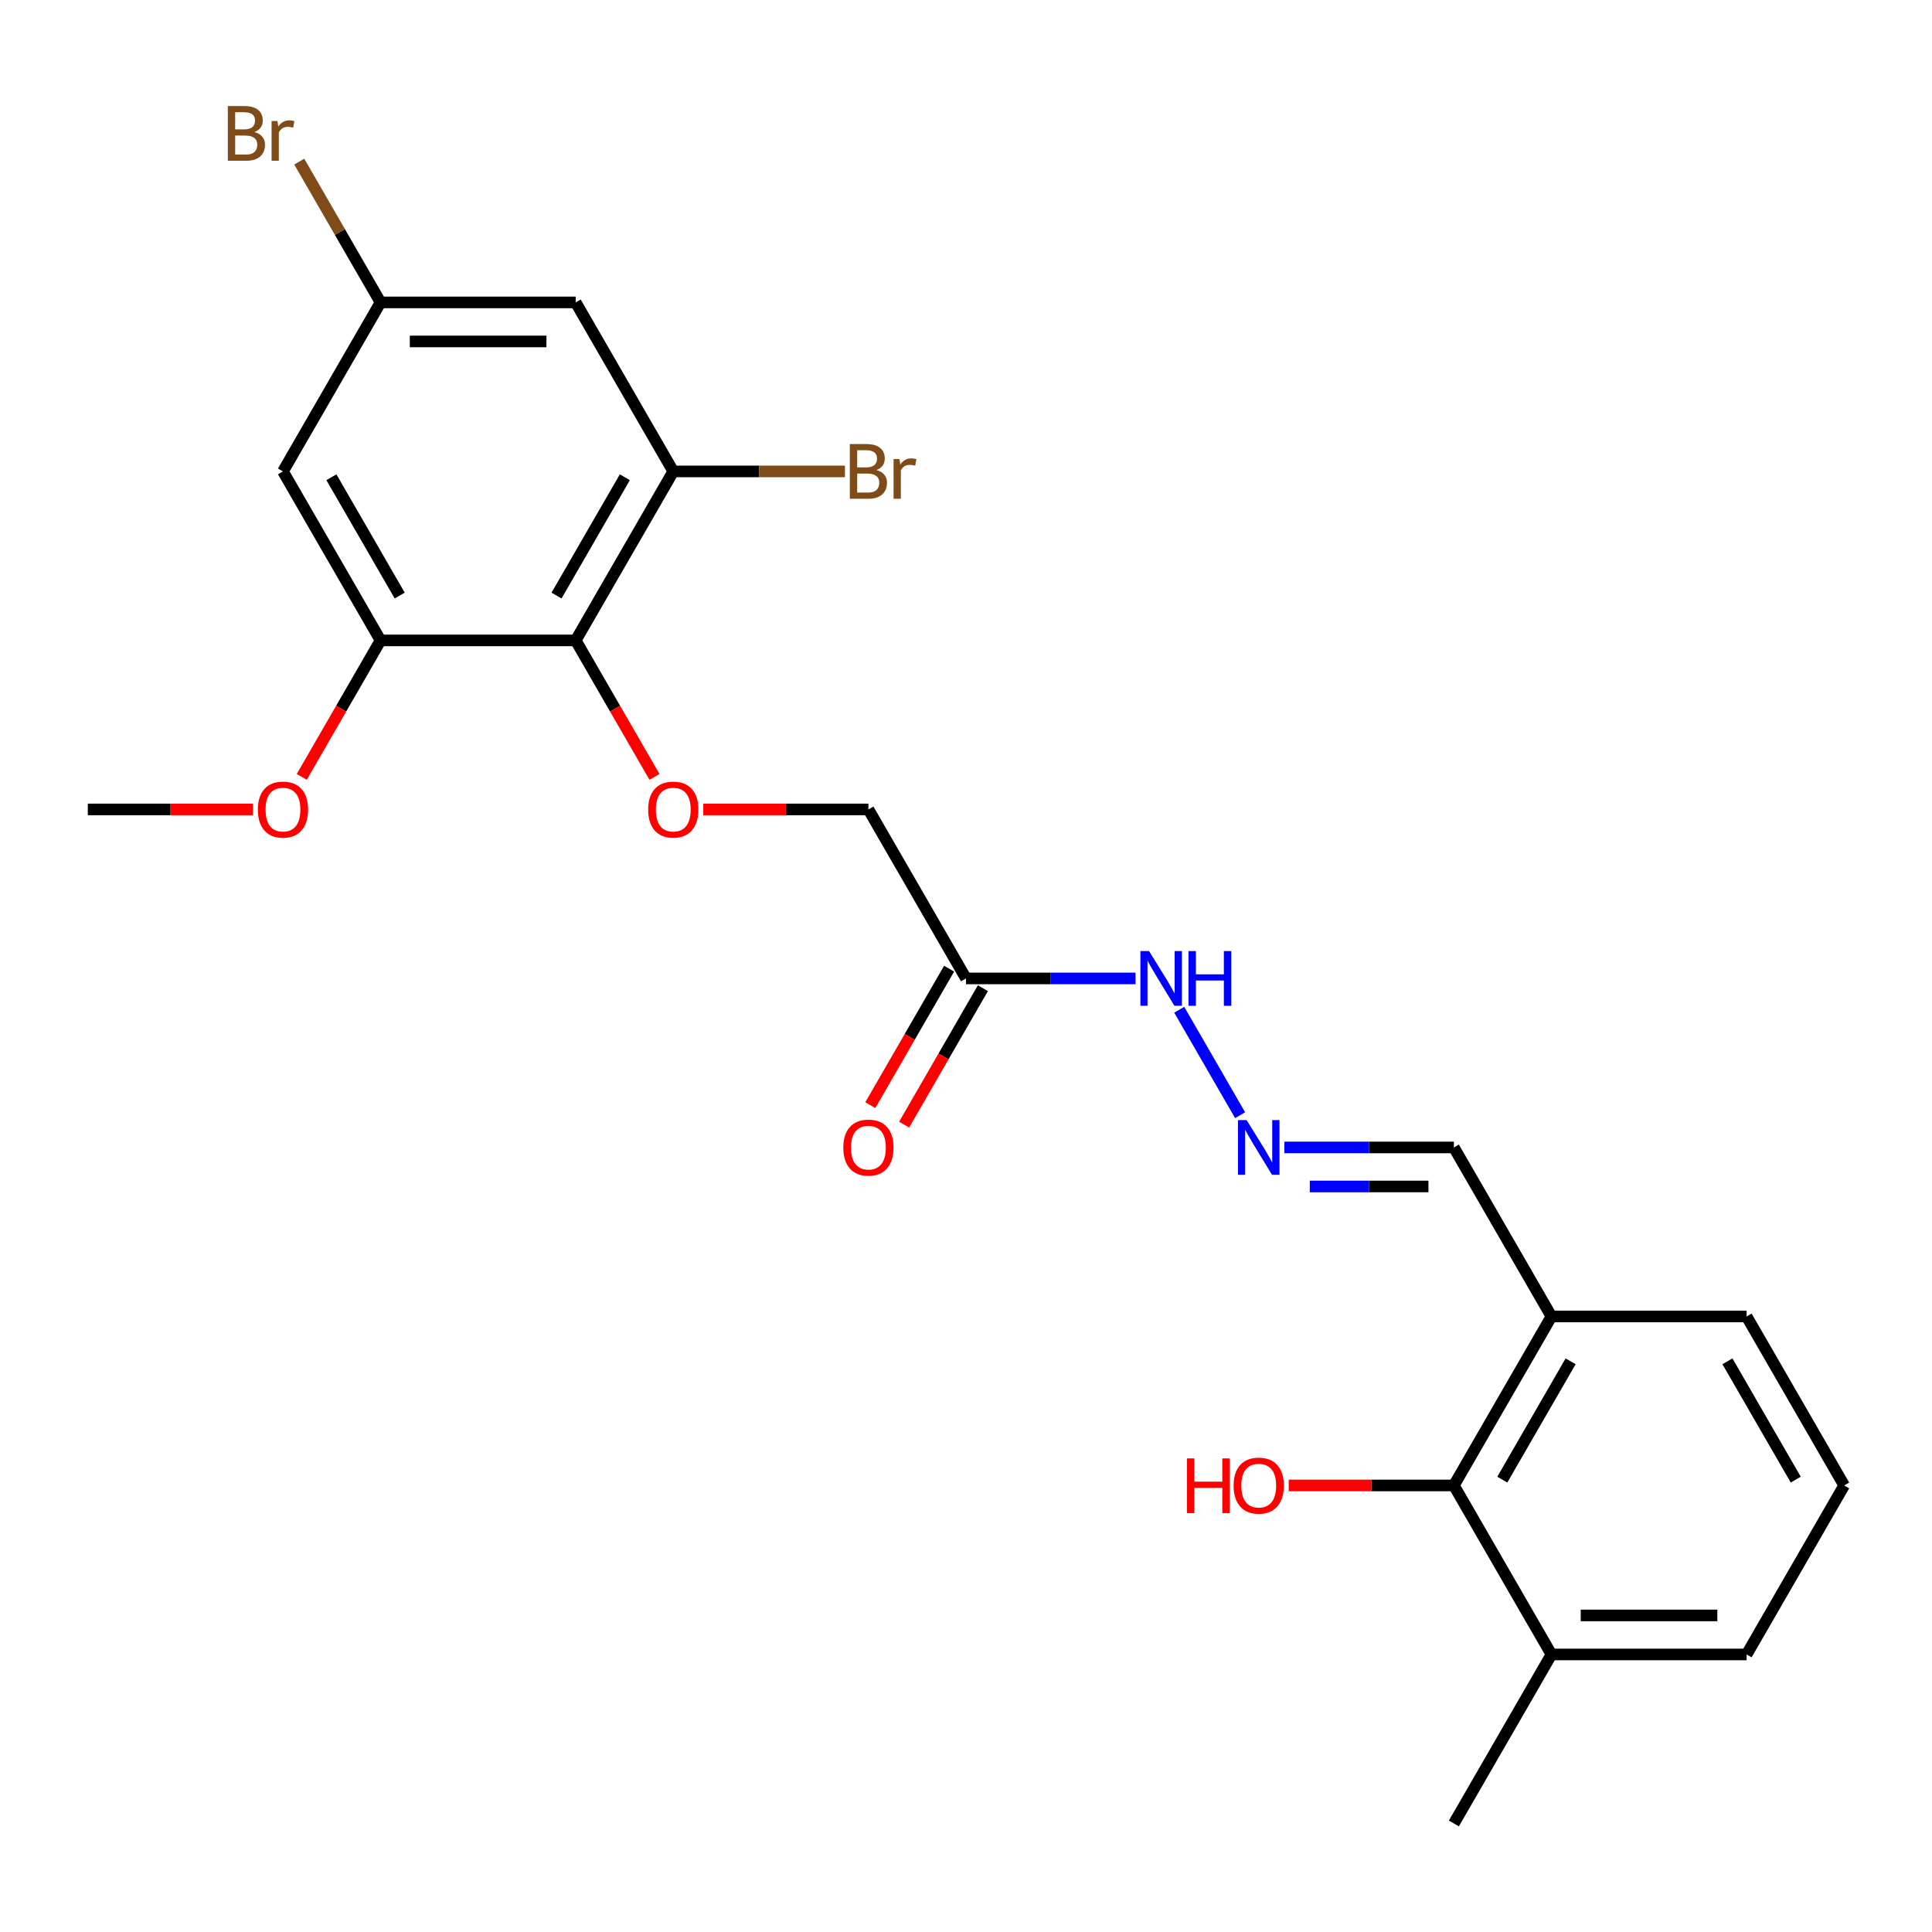 <?xml version='1.0' encoding='iso-8859-1'?>
<svg version='1.1' baseProfile='full'
              xmlns='http://www.w3.org/2000/svg'
                      xmlns:rdkit='http://www.rdkit.org/xml'
                      xmlns:xlink='http://www.w3.org/1999/xlink'
                  xml:space='preserve'
width='1000px' height='1000px' viewBox='0 0 1000 1000'>
<!-- END OF HEADER -->
<rect style='opacity:1.0;fill:#FFFFFF;stroke:none' width='1000' height='1000' x='0' y='0'> </rect>
<path class='bond-0' d='M 297.98,331.482 L 348.485,244.004' style='fill:none;fill-rule:evenodd;stroke:#000000;stroke-width:6px;stroke-linecap:butt;stroke-linejoin:miter;stroke-opacity:1' />
<path class='bond-0' d='M 288.06,308.259 L 323.414,247.025' style='fill:none;fill-rule:evenodd;stroke:#000000;stroke-width:6px;stroke-linecap:butt;stroke-linejoin:miter;stroke-opacity:1' />
<path class='bond-1' d='M 297.98,331.482 L 196.97,331.482' style='fill:none;fill-rule:evenodd;stroke:#000000;stroke-width:6px;stroke-linecap:butt;stroke-linejoin:miter;stroke-opacity:1' />
<path class='bond-2' d='M 297.98,331.482 L 318.37,366.798' style='fill:none;fill-rule:evenodd;stroke:#000000;stroke-width:6px;stroke-linecap:butt;stroke-linejoin:miter;stroke-opacity:1' />
<path class='bond-2' d='M 318.37,366.798 L 338.759,402.114' style='fill:none;fill-rule:evenodd;stroke:#FF0000;stroke-width:6px;stroke-linecap:butt;stroke-linejoin:miter;stroke-opacity:1' />
<path class='bond-5' d='M 348.485,244.004 L 297.98,156.527' style='fill:none;fill-rule:evenodd;stroke:#000000;stroke-width:6px;stroke-linecap:butt;stroke-linejoin:miter;stroke-opacity:1' />
<path class='bond-15' d='M 348.485,244.004 L 392.917,244.004' style='fill:none;fill-rule:evenodd;stroke:#000000;stroke-width:6px;stroke-linecap:butt;stroke-linejoin:miter;stroke-opacity:1' />
<path class='bond-15' d='M 392.917,244.004 L 437.35,244.004' style='fill:none;fill-rule:evenodd;stroke:#7F4C19;stroke-width:6px;stroke-linecap:butt;stroke-linejoin:miter;stroke-opacity:1' />
<path class='bond-6' d='M 196.97,331.482 L 146.465,244.004' style='fill:none;fill-rule:evenodd;stroke:#000000;stroke-width:6px;stroke-linecap:butt;stroke-linejoin:miter;stroke-opacity:1' />
<path class='bond-6' d='M 206.889,308.259 L 171.536,247.025' style='fill:none;fill-rule:evenodd;stroke:#000000;stroke-width:6px;stroke-linecap:butt;stroke-linejoin:miter;stroke-opacity:1' />
<path class='bond-16' d='M 196.97,331.482 L 176.58,366.798' style='fill:none;fill-rule:evenodd;stroke:#000000;stroke-width:6px;stroke-linecap:butt;stroke-linejoin:miter;stroke-opacity:1' />
<path class='bond-16' d='M 176.58,366.798 L 156.19,402.114' style='fill:none;fill-rule:evenodd;stroke:#FF0000;stroke-width:6px;stroke-linecap:butt;stroke-linejoin:miter;stroke-opacity:1' />
<path class='bond-12' d='M 364.01,418.959 L 406.753,418.959' style='fill:none;fill-rule:evenodd;stroke:#FF0000;stroke-width:6px;stroke-linecap:butt;stroke-linejoin:miter;stroke-opacity:1' />
<path class='bond-12' d='M 406.753,418.959 L 449.495,418.959' style='fill:none;fill-rule:evenodd;stroke:#000000;stroke-width:6px;stroke-linecap:butt;stroke-linejoin:miter;stroke-opacity:1' />
<path class='bond-3' d='M 500,506.436 L 449.495,418.959' style='fill:none;fill-rule:evenodd;stroke:#000000;stroke-width:6px;stroke-linecap:butt;stroke-linejoin:miter;stroke-opacity:1' />
<path class='bond-10' d='M 500,506.436 L 543.872,506.436' style='fill:none;fill-rule:evenodd;stroke:#000000;stroke-width:6px;stroke-linecap:butt;stroke-linejoin:miter;stroke-opacity:1' />
<path class='bond-10' d='M 543.872,506.436 L 587.745,506.436' style='fill:none;fill-rule:evenodd;stroke:#0000FF;stroke-width:6px;stroke-linecap:butt;stroke-linejoin:miter;stroke-opacity:1' />
<path class='bond-11' d='M 491.252,501.386 L 470.863,536.702' style='fill:none;fill-rule:evenodd;stroke:#000000;stroke-width:6px;stroke-linecap:butt;stroke-linejoin:miter;stroke-opacity:1' />
<path class='bond-11' d='M 470.863,536.702 L 450.473,572.018' style='fill:none;fill-rule:evenodd;stroke:#FF0000;stroke-width:6px;stroke-linecap:butt;stroke-linejoin:miter;stroke-opacity:1' />
<path class='bond-11' d='M 508.748,511.487 L 488.358,546.803' style='fill:none;fill-rule:evenodd;stroke:#000000;stroke-width:6px;stroke-linecap:butt;stroke-linejoin:miter;stroke-opacity:1' />
<path class='bond-11' d='M 488.358,546.803 L 467.968,582.119' style='fill:none;fill-rule:evenodd;stroke:#FF0000;stroke-width:6px;stroke-linecap:butt;stroke-linejoin:miter;stroke-opacity:1' />
<path class='bond-4' d='M 752.525,768.868 L 803.03,681.391' style='fill:none;fill-rule:evenodd;stroke:#000000;stroke-width:6px;stroke-linecap:butt;stroke-linejoin:miter;stroke-opacity:1' />
<path class='bond-4' d='M 777.596,765.848 L 812.95,704.614' style='fill:none;fill-rule:evenodd;stroke:#000000;stroke-width:6px;stroke-linecap:butt;stroke-linejoin:miter;stroke-opacity:1' />
<path class='bond-14' d='M 752.525,768.868 L 803.03,856.346' style='fill:none;fill-rule:evenodd;stroke:#000000;stroke-width:6px;stroke-linecap:butt;stroke-linejoin:miter;stroke-opacity:1' />
<path class='bond-17' d='M 752.525,768.868 L 709.783,768.868' style='fill:none;fill-rule:evenodd;stroke:#000000;stroke-width:6px;stroke-linecap:butt;stroke-linejoin:miter;stroke-opacity:1' />
<path class='bond-17' d='M 709.783,768.868 L 667.04,768.868' style='fill:none;fill-rule:evenodd;stroke:#FF0000;stroke-width:6px;stroke-linecap:butt;stroke-linejoin:miter;stroke-opacity:1' />
<path class='bond-24' d='M 297.98,156.527 L 196.97,156.527' style='fill:none;fill-rule:evenodd;stroke:#000000;stroke-width:6px;stroke-linecap:butt;stroke-linejoin:miter;stroke-opacity:1' />
<path class='bond-24' d='M 282.828,176.729 L 212.121,176.729' style='fill:none;fill-rule:evenodd;stroke:#000000;stroke-width:6px;stroke-linecap:butt;stroke-linejoin:miter;stroke-opacity:1' />
<path class='bond-9' d='M 146.465,244.004 L 196.97,156.527' style='fill:none;fill-rule:evenodd;stroke:#000000;stroke-width:6px;stroke-linecap:butt;stroke-linejoin:miter;stroke-opacity:1' />
<path class='bond-7' d='M 641.882,577.228 L 610.365,522.64' style='fill:none;fill-rule:evenodd;stroke:#0000FF;stroke-width:6px;stroke-linecap:butt;stroke-linejoin:miter;stroke-opacity:1' />
<path class='bond-13' d='M 664.78,593.914 L 708.653,593.914' style='fill:none;fill-rule:evenodd;stroke:#0000FF;stroke-width:6px;stroke-linecap:butt;stroke-linejoin:miter;stroke-opacity:1' />
<path class='bond-13' d='M 708.653,593.914 L 752.525,593.914' style='fill:none;fill-rule:evenodd;stroke:#000000;stroke-width:6px;stroke-linecap:butt;stroke-linejoin:miter;stroke-opacity:1' />
<path class='bond-13' d='M 677.942,614.116 L 708.653,614.116' style='fill:none;fill-rule:evenodd;stroke:#0000FF;stroke-width:6px;stroke-linecap:butt;stroke-linejoin:miter;stroke-opacity:1' />
<path class='bond-13' d='M 708.653,614.116 L 739.364,614.116' style='fill:none;fill-rule:evenodd;stroke:#000000;stroke-width:6px;stroke-linecap:butt;stroke-linejoin:miter;stroke-opacity:1' />
<path class='bond-8' d='M 803.03,681.391 L 752.525,593.914' style='fill:none;fill-rule:evenodd;stroke:#000000;stroke-width:6px;stroke-linecap:butt;stroke-linejoin:miter;stroke-opacity:1' />
<path class='bond-19' d='M 803.03,681.391 L 904.04,681.391' style='fill:none;fill-rule:evenodd;stroke:#000000;stroke-width:6px;stroke-linecap:butt;stroke-linejoin:miter;stroke-opacity:1' />
<path class='bond-18' d='M 196.97,156.527 L 175.93,120.085' style='fill:none;fill-rule:evenodd;stroke:#000000;stroke-width:6px;stroke-linecap:butt;stroke-linejoin:miter;stroke-opacity:1' />
<path class='bond-18' d='M 175.93,120.085 L 154.89,83.643' style='fill:none;fill-rule:evenodd;stroke:#7F4C19;stroke-width:6px;stroke-linecap:butt;stroke-linejoin:miter;stroke-opacity:1' />
<path class='bond-22' d='M 803.03,856.346 L 752.525,943.823' style='fill:none;fill-rule:evenodd;stroke:#000000;stroke-width:6px;stroke-linecap:butt;stroke-linejoin:miter;stroke-opacity:1' />
<path class='bond-25' d='M 803.03,856.346 L 904.04,856.346' style='fill:none;fill-rule:evenodd;stroke:#000000;stroke-width:6px;stroke-linecap:butt;stroke-linejoin:miter;stroke-opacity:1' />
<path class='bond-25' d='M 818.182,836.144 L 888.889,836.144' style='fill:none;fill-rule:evenodd;stroke:#000000;stroke-width:6px;stroke-linecap:butt;stroke-linejoin:miter;stroke-opacity:1' />
<path class='bond-23' d='M 130.939,418.959 L 88.197,418.959' style='fill:none;fill-rule:evenodd;stroke:#FF0000;stroke-width:6px;stroke-linecap:butt;stroke-linejoin:miter;stroke-opacity:1' />
<path class='bond-23' d='M 88.197,418.959 L 45.455,418.959' style='fill:none;fill-rule:evenodd;stroke:#000000;stroke-width:6px;stroke-linecap:butt;stroke-linejoin:miter;stroke-opacity:1' />
<path class='bond-20' d='M 904.04,681.391 L 954.545,768.868' style='fill:none;fill-rule:evenodd;stroke:#000000;stroke-width:6px;stroke-linecap:butt;stroke-linejoin:miter;stroke-opacity:1' />
<path class='bond-20' d='M 894.121,704.614 L 929.474,765.848' style='fill:none;fill-rule:evenodd;stroke:#000000;stroke-width:6px;stroke-linecap:butt;stroke-linejoin:miter;stroke-opacity:1' />
<path class='bond-21' d='M 954.545,768.868 L 904.04,856.346' style='fill:none;fill-rule:evenodd;stroke:#000000;stroke-width:6px;stroke-linecap:butt;stroke-linejoin:miter;stroke-opacity:1' />
<path  class='atom-3' d='M 335.485 419.039
Q 335.485 412.239, 338.845 408.439
Q 342.205 404.639, 348.485 404.639
Q 354.765 404.639, 358.125 408.439
Q 361.485 412.239, 361.485 419.039
Q 361.485 425.919, 358.085 429.839
Q 354.685 433.719, 348.485 433.719
Q 342.245 433.719, 338.845 429.839
Q 335.485 425.959, 335.485 419.039
M 348.485 430.519
Q 352.805 430.519, 355.125 427.639
Q 357.485 424.719, 357.485 419.039
Q 357.485 413.479, 355.125 410.679
Q 352.805 407.839, 348.485 407.839
Q 344.165 407.839, 341.805 410.639
Q 339.485 413.439, 339.485 419.039
Q 339.485 424.759, 341.805 427.639
Q 344.165 430.519, 348.485 430.519
' fill='#FF0000'/>
<path  class='atom-8' d='M 645.255 579.754
L 654.535 594.754
Q 655.455 596.234, 656.935 598.914
Q 658.415 601.594, 658.495 601.754
L 658.495 579.754
L 662.255 579.754
L 662.255 608.074
L 658.375 608.074
L 648.415 591.674
Q 647.255 589.754, 646.015 587.554
Q 644.815 585.354, 644.455 584.674
L 644.455 608.074
L 640.775 608.074
L 640.775 579.754
L 645.255 579.754
' fill='#0000FF'/>
<path  class='atom-11' d='M 594.75 492.276
L 604.03 507.276
Q 604.95 508.756, 606.43 511.436
Q 607.91 514.116, 607.99 514.276
L 607.99 492.276
L 611.75 492.276
L 611.75 520.596
L 607.87 520.596
L 597.91 504.196
Q 596.75 502.276, 595.51 500.076
Q 594.31 497.876, 593.95 497.196
L 593.95 520.596
L 590.27 520.596
L 590.27 492.276
L 594.75 492.276
' fill='#0000FF'/>
<path  class='atom-11' d='M 615.15 492.276
L 618.99 492.276
L 618.99 504.316
L 633.47 504.316
L 633.47 492.276
L 637.31 492.276
L 637.31 520.596
L 633.47 520.596
L 633.47 507.516
L 618.99 507.516
L 618.99 520.596
L 615.15 520.596
L 615.15 492.276
' fill='#0000FF'/>
<path  class='atom-12' d='M 436.495 593.994
Q 436.495 587.194, 439.855 583.394
Q 443.215 579.594, 449.495 579.594
Q 455.775 579.594, 459.135 583.394
Q 462.495 587.194, 462.495 593.994
Q 462.495 600.874, 459.095 604.794
Q 455.695 608.674, 449.495 608.674
Q 443.255 608.674, 439.855 604.794
Q 436.495 600.914, 436.495 593.994
M 449.495 605.474
Q 453.815 605.474, 456.135 602.594
Q 458.495 599.674, 458.495 593.994
Q 458.495 588.434, 456.135 585.634
Q 453.815 582.794, 449.495 582.794
Q 445.175 582.794, 442.815 585.594
Q 440.495 588.394, 440.495 593.994
Q 440.495 599.714, 442.815 602.594
Q 445.175 605.474, 449.495 605.474
' fill='#FF0000'/>
<path  class='atom-16' d='M 453.635 243.284
Q 456.355 244.044, 457.715 245.724
Q 459.115 247.364, 459.115 249.804
Q 459.115 253.724, 456.595 255.964
Q 454.115 258.164, 449.395 258.164
L 439.875 258.164
L 439.875 229.844
L 448.235 229.844
Q 453.075 229.844, 455.515 231.804
Q 457.955 233.764, 457.955 237.364
Q 457.955 241.644, 453.635 243.284
M 443.675 233.044
L 443.675 241.924
L 448.235 241.924
Q 451.035 241.924, 452.475 240.804
Q 453.955 239.644, 453.955 237.364
Q 453.955 233.044, 448.235 233.044
L 443.675 233.044
M 449.395 254.964
Q 452.155 254.964, 453.635 253.644
Q 455.115 252.324, 455.115 249.804
Q 455.115 247.484, 453.475 246.324
Q 451.875 245.124, 448.795 245.124
L 443.675 245.124
L 443.675 254.964
L 449.395 254.964
' fill='#7F4C19'/>
<path  class='atom-16' d='M 465.555 237.604
L 465.995 240.444
Q 468.155 237.244, 471.675 237.244
Q 472.795 237.244, 474.315 237.644
L 473.715 241.004
Q 471.995 240.604, 471.035 240.604
Q 469.355 240.604, 468.235 241.284
Q 467.155 241.924, 466.275 243.484
L 466.275 258.164
L 462.515 258.164
L 462.515 237.604
L 465.555 237.604
' fill='#7F4C19'/>
<path  class='atom-17' d='M 133.465 419.039
Q 133.465 412.239, 136.825 408.439
Q 140.185 404.639, 146.465 404.639
Q 152.745 404.639, 156.105 408.439
Q 159.465 412.239, 159.465 419.039
Q 159.465 425.919, 156.065 429.839
Q 152.665 433.719, 146.465 433.719
Q 140.225 433.719, 136.825 429.839
Q 133.465 425.959, 133.465 419.039
M 146.465 430.519
Q 150.785 430.519, 153.105 427.639
Q 155.465 424.719, 155.465 419.039
Q 155.465 413.479, 153.105 410.679
Q 150.785 407.839, 146.465 407.839
Q 142.145 407.839, 139.785 410.639
Q 137.465 413.439, 137.465 419.039
Q 137.465 424.759, 139.785 427.639
Q 142.145 430.519, 146.465 430.519
' fill='#FF0000'/>
<path  class='atom-18' d='M 614.355 754.868
L 618.195 754.868
L 618.195 766.908
L 632.675 766.908
L 632.675 754.868
L 636.515 754.868
L 636.515 783.188
L 632.675 783.188
L 632.675 770.108
L 618.195 770.108
L 618.195 783.188
L 614.355 783.188
L 614.355 754.868
' fill='#FF0000'/>
<path  class='atom-18' d='M 638.515 768.948
Q 638.515 762.148, 641.875 758.348
Q 645.235 754.548, 651.515 754.548
Q 657.795 754.548, 661.155 758.348
Q 664.515 762.148, 664.515 768.948
Q 664.515 775.828, 661.115 779.748
Q 657.715 783.628, 651.515 783.628
Q 645.275 783.628, 641.875 779.748
Q 638.515 775.868, 638.515 768.948
M 651.515 780.428
Q 655.835 780.428, 658.155 777.548
Q 660.515 774.628, 660.515 768.948
Q 660.515 763.388, 658.155 760.588
Q 655.835 757.748, 651.515 757.748
Q 647.195 757.748, 644.835 760.548
Q 642.515 763.348, 642.515 768.948
Q 642.515 774.668, 644.835 777.548
Q 647.195 780.428, 651.515 780.428
' fill='#FF0000'/>
<path  class='atom-19' d='M 131.685 68.33
Q 134.405 69.09, 135.765 70.77
Q 137.165 72.41, 137.165 74.85
Q 137.165 78.77, 134.645 81.01
Q 132.165 83.21, 127.445 83.21
L 117.925 83.21
L 117.925 54.89
L 126.285 54.89
Q 131.125 54.89, 133.565 56.85
Q 136.005 58.81, 136.005 62.41
Q 136.005 66.69, 131.685 68.33
M 121.725 58.09
L 121.725 66.97
L 126.285 66.97
Q 129.085 66.97, 130.525 65.85
Q 132.005 64.69, 132.005 62.41
Q 132.005 58.09, 126.285 58.09
L 121.725 58.09
M 127.445 80.01
Q 130.205 80.01, 131.685 78.69
Q 133.165 77.37, 133.165 74.85
Q 133.165 72.53, 131.525 71.37
Q 129.925 70.17, 126.845 70.17
L 121.725 70.17
L 121.725 80.01
L 127.445 80.01
' fill='#7F4C19'/>
<path  class='atom-19' d='M 143.605 62.65
L 144.045 65.49
Q 146.205 62.29, 149.725 62.29
Q 150.845 62.29, 152.365 62.69
L 151.765 66.05
Q 150.045 65.65, 149.085 65.65
Q 147.405 65.65, 146.285 66.33
Q 145.205 66.97, 144.325 68.53
L 144.325 83.21
L 140.565 83.21
L 140.565 62.65
L 143.605 62.65
' fill='#7F4C19'/>
</svg>
